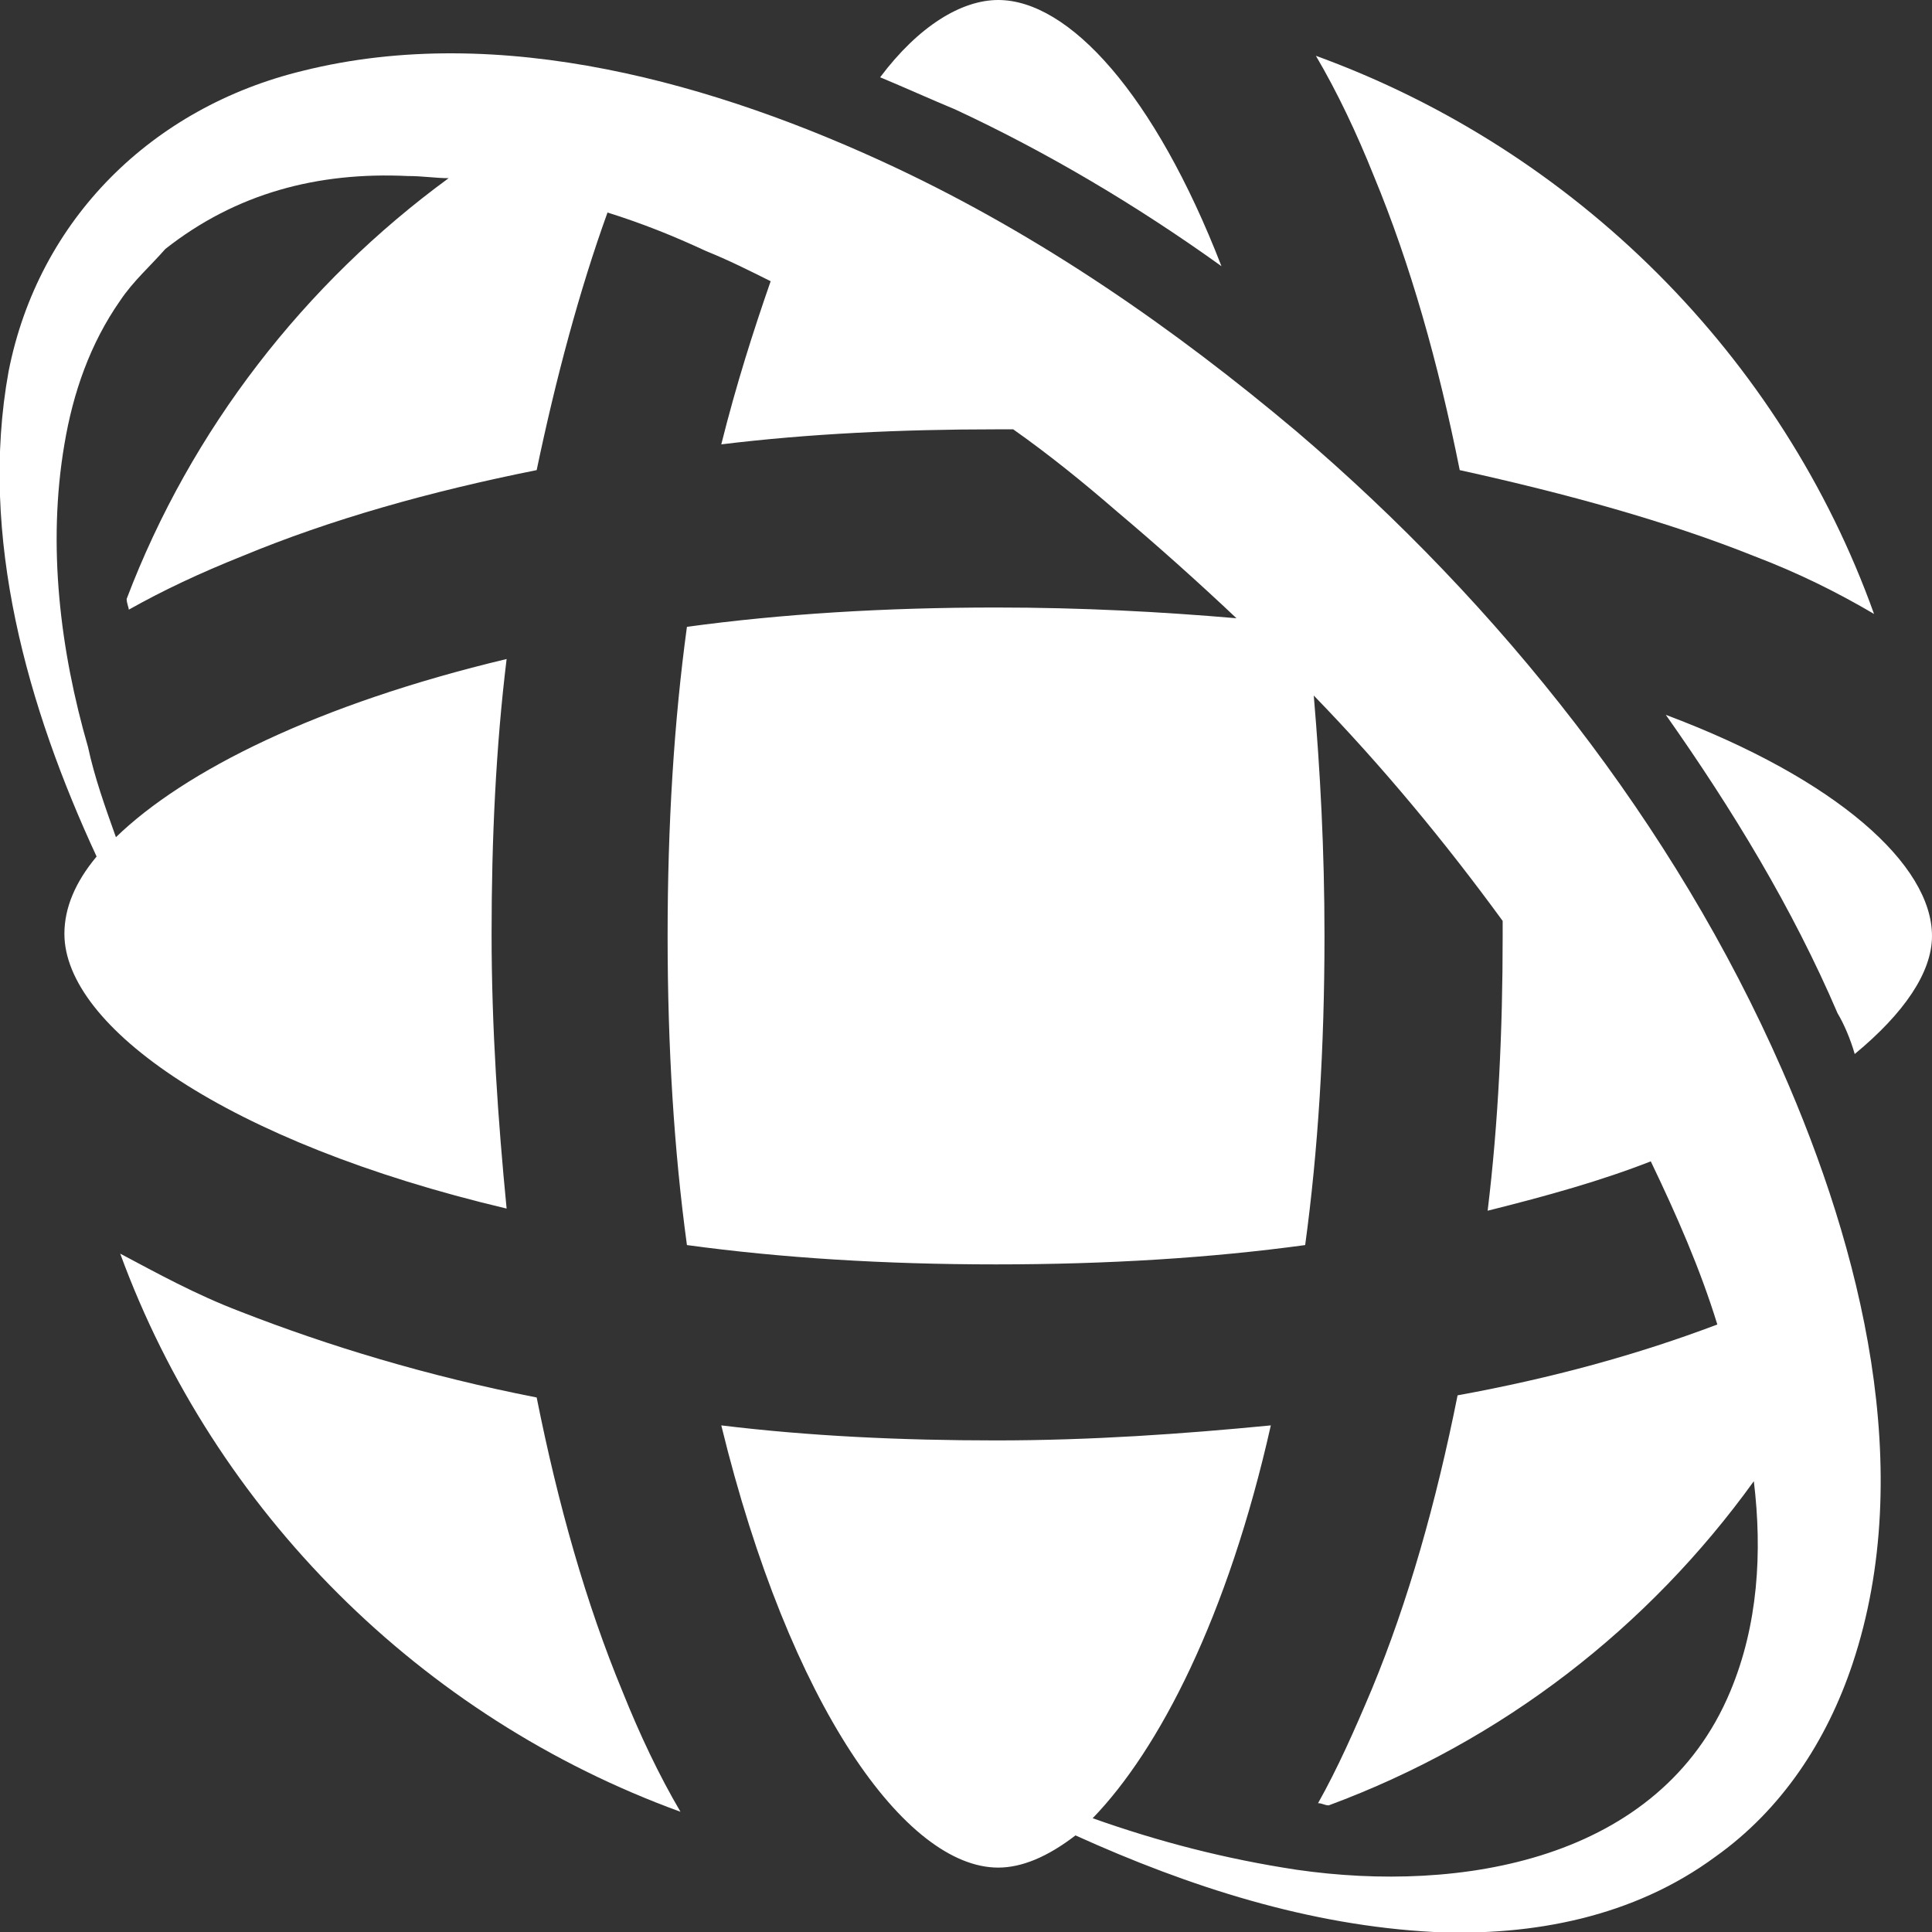 <?xml version="1.0" encoding="UTF-8"?> <svg xmlns="http://www.w3.org/2000/svg" xmlns:xlink="http://www.w3.org/1999/xlink" height="100px" width="100px" fill="#ffffff" version="1.1" x="0px" y="0px" viewBox="0 0 90 90" xml:space="preserve"><rect x="0" y="0" width="90" height="90" fill="#333333" stroke="none"/><g><path d="M81.7,25.9c2.1,0.8,3.9,1.7,5.6,2.7C83,16.6,73.4,7,61.3,2.6c1,1.7,1.9,3.6,2.7,5.6c1.7,4.1,3,8.7,4,13.7 C73,23,77.7,24.3,81.7,25.9z"></path><path d="M44.5,5.1c4.3,2,8.5,4.5,12.4,7.3C53.8,4.4,49.8,0,46.5,0c-1.7,0-3.7,1.2-5.5,3.6C42.2,4.1,43.3,4.6,44.5,5.1z"></path><path d="M11.2,61.1c-2.1-0.8-3.9-1.8-5.6-2.7C10,70.4,19.6,80,31.7,84.4c-1-1.7-1.9-3.6-2.7-5.6c-1.7-4.1-3-8.7-4-13.7 C19.9,64.1,15.3,62.7,11.2,61.1z"></path><path d="M86.4,49.1c2.3-1.9,3.6-3.8,3.6-5.5c0,0,0,0,0,0c0,0,0,0,0,0c0-3.3-4.4-7.3-12.4-10.3c3.1,4.4,5.9,9,8,13.9 C85.9,47.7,86.2,48.4,86.4,49.1z"></path><path d="M4.5,39.9c-1,1.2-1.5,2.4-1.5,3.6c0,0,0,0,0,0c0,0,0,0,0,0c0,4.3,7.5,9.7,20.6,12.8c-0.4-4.1-0.7-8.4-0.7-12.8 s0.2-8.7,0.7-12.8c-8.8,2.1-15,5.2-18.2,8.3c-0.5-1.4-1-2.8-1.3-4.2C2.8,30.3,2.2,25.4,3,20.7C3.4,18.3,4.2,16,5.6,14 c0.6-0.9,1.4-1.6,2.1-2.4c0,0,0,0,0,0C11,9,14.8,8,19,8.2c0.7,0,1.3,0.1,1.9,0.1C14.2,13.2,8.9,20,5.9,27.9c0,0.2,0.1,0.4,0.1,0.5 c1.6-0.9,3.3-1.7,5.3-2.5c4.1-1.7,8.7-3,13.7-4c0.9-4.3,2-8.4,3.3-12c1.6,0.5,3.1,1.1,4.6,1.8c1,0.4,2,0.9,3,1.4 c-0.8,2.3-1.6,4.8-2.3,7.6c4.1-0.5,8.4-0.7,12.8-0.7c0.3,0,0.5,0,0.8,0c1.7,1.2,3.3,2.5,4.8,3.8c1.9,1.6,3.8,3.3,5.6,5 c-3.5-0.3-7.2-0.5-11.2-0.5c-5.2,0-10,0.3-14.4,0.9c-0.6,4.4-0.9,9.2-0.9,14.4c0,5.2,0.3,10,0.9,14.4c4.4,0.6,9.2,0.9,14.4,0.9 c5.2,0,10-0.3,14.4-0.9c0.6-4.4,0.9-9.2,0.9-14.4c0-4-0.2-7.7-0.5-11.2c3.2,3.3,6.1,6.8,8.8,10.5c0,0.2,0,0.5,0,0.7 c0,4.4-0.2,8.7-0.7,12.8c2.8-0.7,5.3-1.4,7.6-2.3c1.2,2.5,2.3,5,3.1,7.6c-3.7,1.4-7.7,2.5-12.1,3.3c-1,5-2.3,9.6-4,13.7 c-0.8,1.9-1.6,3.7-2.5,5.3c0.2,0,0.3,0.1,0.5,0.1C70,81.1,76.8,75.8,81.7,69c0.4,3.3,0.2,6.7-1.1,9.8c-3.3,7.9-12.6,9.4-20.2,8.3 c-3.3-0.5-6.4-1.3-9.5-2.4c3.1-3.2,6.3-9.4,8.3-18.3c-4.1,0.4-8.4,0.7-12.8,0.7c-4.4,0-8.7-0.2-12.8-0.7C36.8,79.5,42.2,87,46.5,87 c1.1,0,2.3-0.5,3.6-1.5c5.3,2.4,10.9,4.2,16.7,4.5c4.6,0.2,9.3-0.7,13.1-3.5c3.1-2.2,5.2-5.4,6.4-9c3-9,0.4-19.3-3.3-27.7 c-5-11.4-13.1-21.6-22.6-29.7C54.7,15.3,48.5,11,41.7,7.8C33.4,3.9,23.3,1,14.1,3.3c-7,1.7-12.3,6.9-13.7,14C-1,25,1.3,33,4.5,39.9 z"></path></g></svg> 